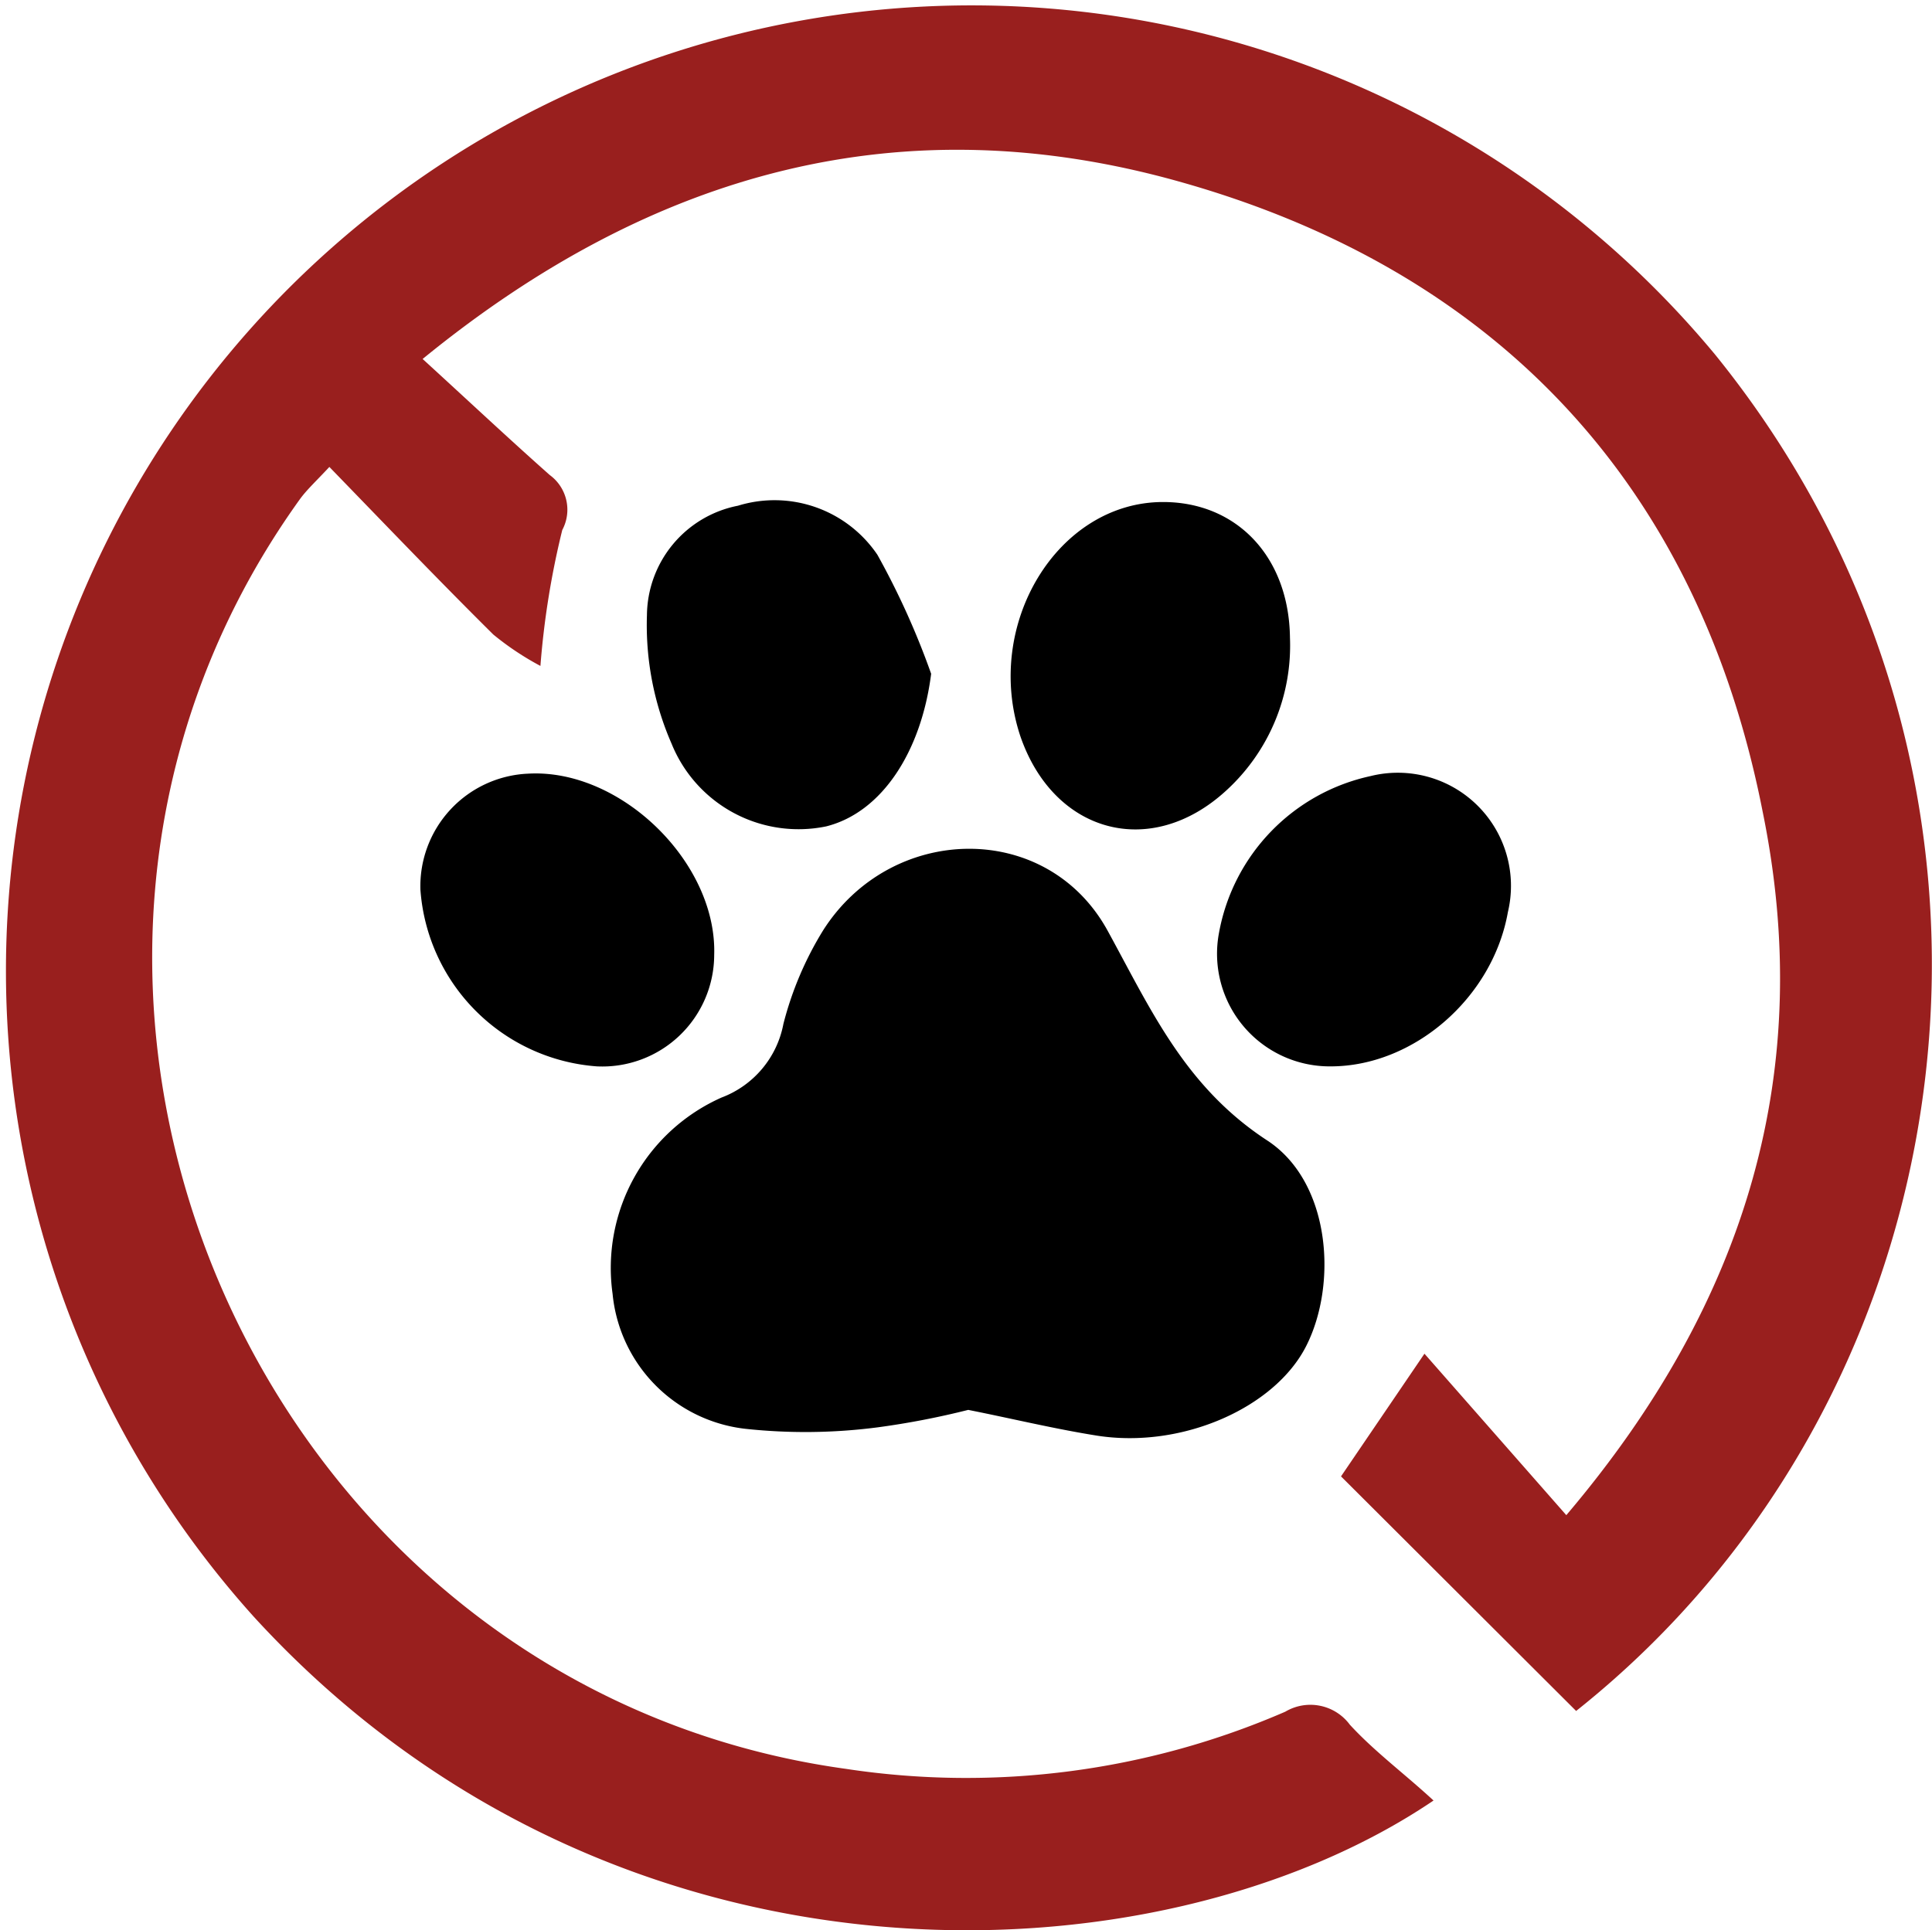 <svg id="Livello_1" data-name="Livello 1" xmlns="http://www.w3.org/2000/svg" viewBox="0 0 78.72 78.67">
  <defs>
    <style>
      .cls-1 {
        fill: #991f1e;
      }
    </style>
  </defs>
  <g>
    <path class="cls-1" d="M65,70.27l-9.58-9.56,3.4-5,5.78,6.58c7.46-8.79,10.13-18.25,8-28.67C70,20.36,61.81,11.57,48.79,7.93,37.61,4.8,27.45,7.45,18,15.17c1.86,1.7,3.5,3.24,5.18,4.73a1.75,1.75,0,0,1,.51,2.24,34,34,0,0,0-.89,5.54,11.64,11.64,0,0,1-1.92-1.28c-2.23-2.21-4.4-4.48-6.68-6.83-.55.59-.91.92-1.19,1.3C-1.21,40.64,11.14,69.3,35.25,72.63a32.64,32.64,0,0,0,17.9-2.33,2,2,0,0,1,2.63.53c1,1.09,2.23,2,3.41,3.09-11.23,7.6-33.4,8.53-48.06-7.48A39.35,39.35,0,1,1,70.67,15C84.69,32.32,81.42,57.22,65,70.27Z" transform="translate(-0.78 -0.54)"/>
    <path d="M40.23,58a33.17,33.17,0,0,1-3.68.71,22.8,22.8,0,0,1-5.41.06,6.13,6.13,0,0,1-5.4-5.5,7.6,7.6,0,0,1,4.44-8,4,4,0,0,0,2.52-3,13.72,13.72,0,0,1,1.61-3.8c2.77-4.38,9.12-4.52,11.6,0,1.78,3.25,3.17,6.39,6.55,8.58C55,48.76,55.28,52.88,54,55.4s-5.06,4.19-8.52,3.65C43.72,58.77,42,58.35,40.23,58Z" transform="translate(-0.78 -0.54)"/>
    <path d="M48.17,21c3,0,5.13,2.23,5.17,5.53a8,8,0,0,1-2.61,6.24c-3.06,2.8-7,1.74-8.37-2.21C40.83,26,43.87,21,48.17,21Z" transform="translate(-0.78 -0.54)"/>
    <path d="M38.72,28c-.4,3.16-2,5.65-4.28,6.22a5.58,5.58,0,0,1-6.3-3.38,12.06,12.06,0,0,1-1-5.23,4.59,4.59,0,0,1,3.71-4.46,5.06,5.06,0,0,1,5.68,2A31.83,31.83,0,0,1,38.72,28Z" transform="translate(-0.78 -0.54)"/>
    <path d="M25.1,44a7.78,7.78,0,0,1-7.19-7.2,4.59,4.59,0,0,1,4.4-4.73c3.76-.21,7.69,3.62,7.57,7.39A4.56,4.56,0,0,1,25.1,44Z" transform="translate(-0.78 -0.54)"/>
    <path d="M55,44a4.59,4.59,0,0,1-4.55-5.45,8,8,0,0,1,6.17-6.38,4.61,4.61,0,0,1,5.6,5.54C61.6,41.22,58.37,44,55,44Z" transform="translate(-0.78 -0.54)"/>
  </g>
</svg>
